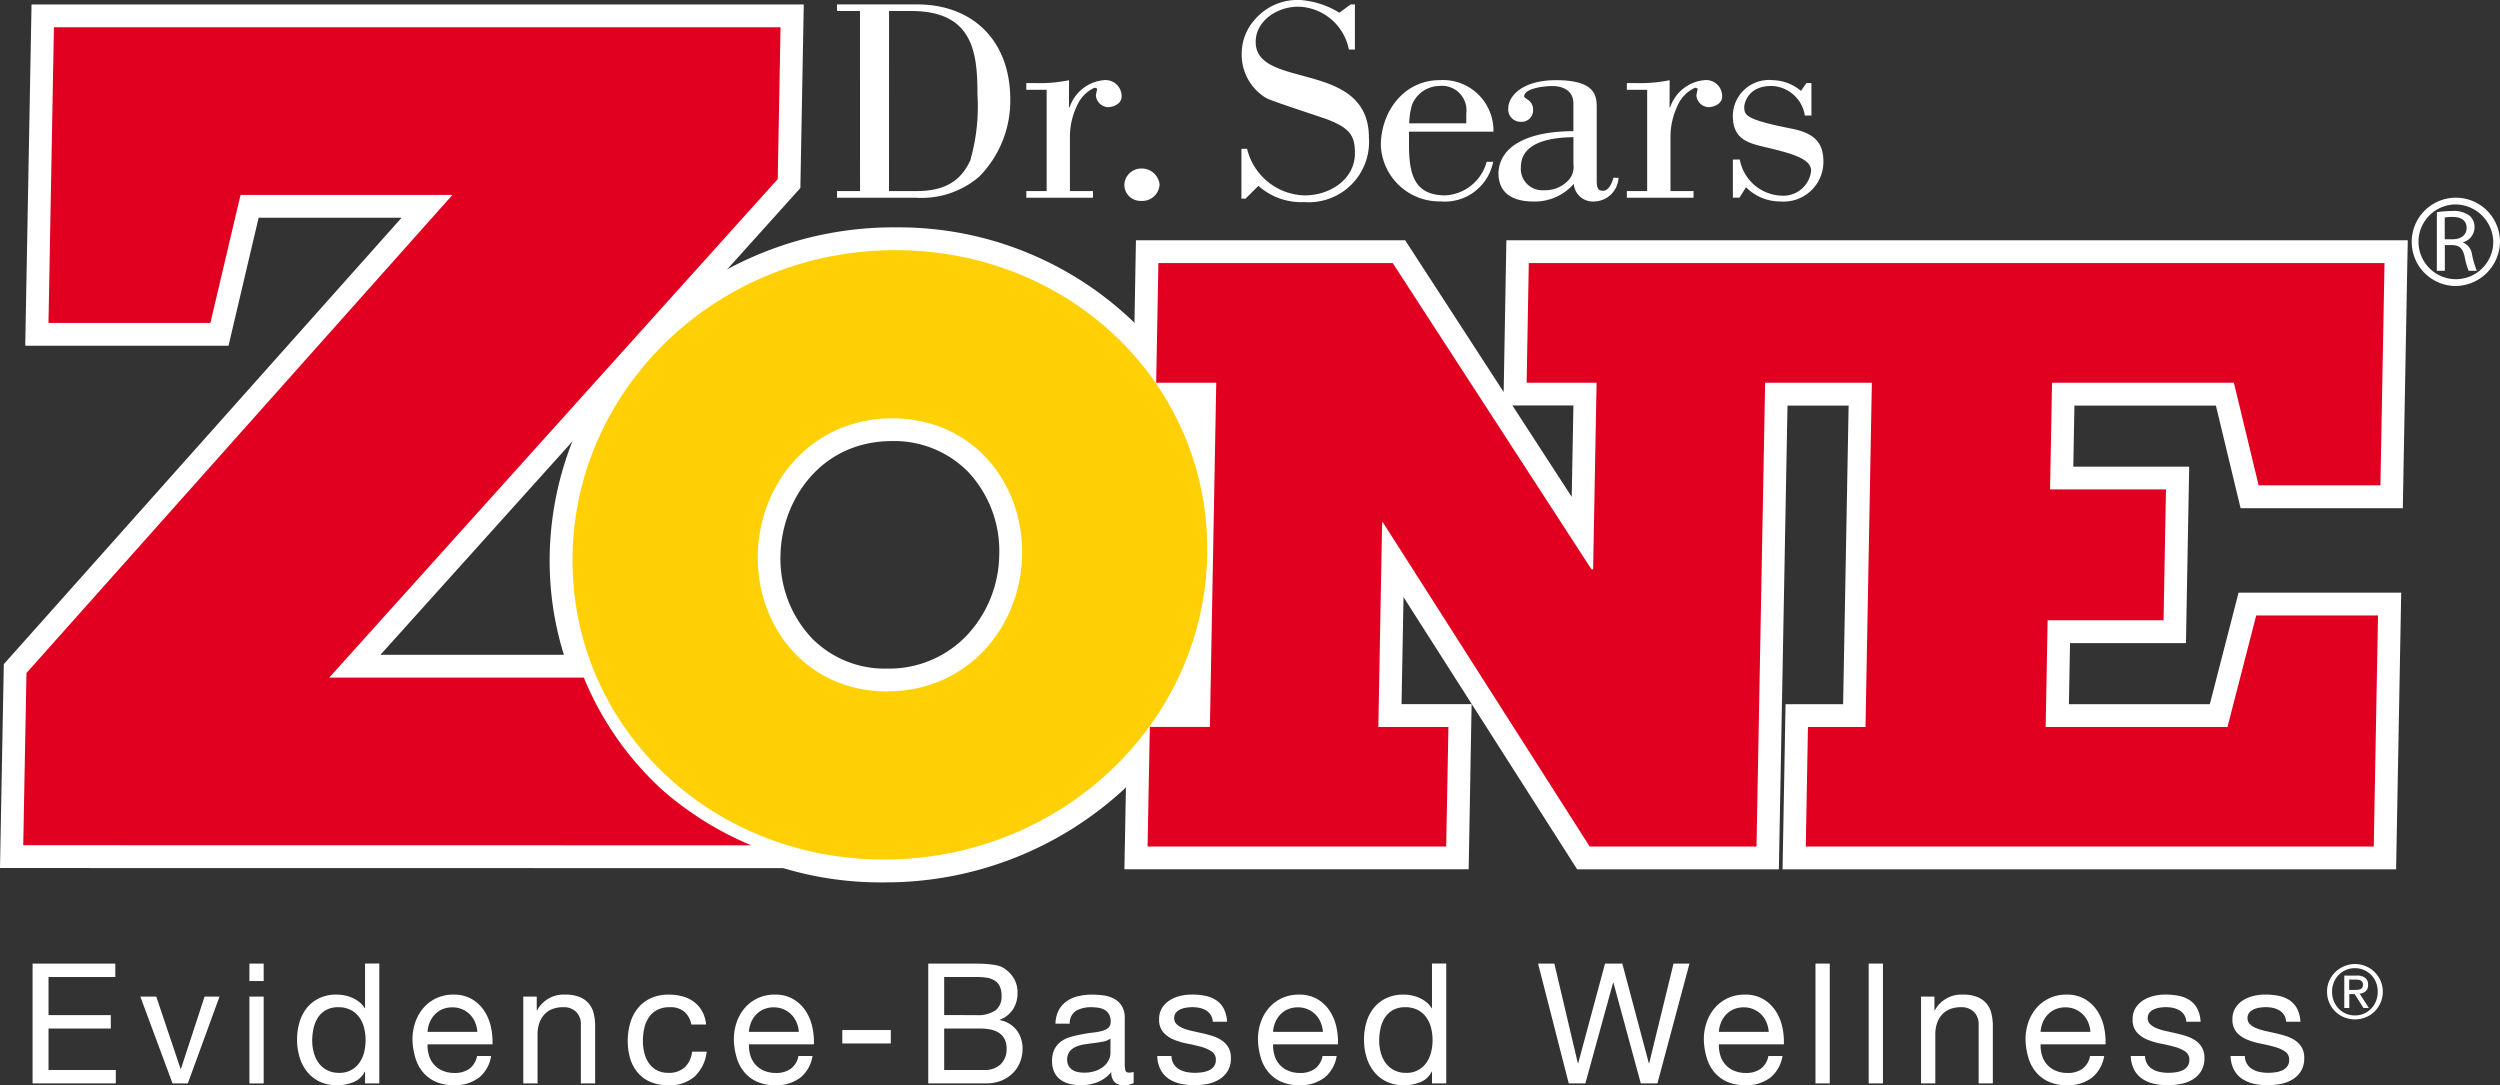 <svg viewBox="0 0 207.316 89.995" height="89.995" width="207.316" xmlns:xlink="http://www.w3.org/1999/xlink" xmlns="http://www.w3.org/2000/svg">
  <rect x="0" y="0" width="207.316" height="89.995" fill="#333333" stroke="none"/>
  <defs>
    <clipPath id="clip-path">
      <rect fill="none" height="89.995" width="207.316" data-name="Rectangle 845" id="Rectangle_845"></rect>
    </clipPath>
  </defs>
  <g clip-path="url(#clip-path)" data-name="Group 1652" id="Group_1652">
    <path fill="#fff" transform="translate(-125.651 -53.468)" d="M198.942,125.687a27.043,27.043,0,0,1-19.5-8.011,25.154,25.154,0,0,1-7.262-18.217,26.062,26.062,0,0,1,8.3-18.555,28.1,28.1,0,0,1,19.4-7.638,27.142,27.142,0,0,1,19.575,8.027,25.128,25.128,0,0,1,7.252,18.2,26.027,26.027,0,0,1-8.305,18.554,28.209,28.209,0,0,1-19.46,7.639M199.62,89.1a10.205,10.205,0,0,0-10.19,10.4,10.549,10.549,0,0,0,2.89,7.575,9.4,9.4,0,0,0,6.881,2.786c6.54,0,10.168-5.356,10.261-10.4a10.514,10.514,0,0,0-2.879-7.553A9.509,9.509,0,0,0,199.62,89.1" data-name="Path 1126" id="Path_1126"></path>
    <path fill="#fff" transform="translate(-123.096 -50.913)" d="M197.326,71.658c14.661,0,26.14,11.258,25.881,25.265s-12.157,25.265-26.82,25.265c-14.591,0-26.072-11.26-25.814-25.265s12.16-25.265,26.753-25.265m-.679,36.589c6.706,0,11.1-5.359,11.207-11.324S203.776,85.6,197.066,85.6c-6.64,0-11.024,5.361-11.136,11.324s4.079,11.324,10.717,11.324m.679-38.481a29.043,29.043,0,0,0-20.049,7.9,27,27,0,0,0-8.595,19.224,26.094,26.094,0,0,0,7.533,18.9,27.982,27.982,0,0,0,20.173,8.294,29.152,29.152,0,0,0,20.109-7.9,26.965,26.965,0,0,0,8.6-19.225,26.067,26.067,0,0,0-7.523-18.881,28.08,28.08,0,0,0-20.25-8.31m-.679,36.589a8.477,8.477,0,0,1-6.206-2.5,9.6,9.6,0,0,1-2.62-6.9c.086-4.589,3.355-9.467,9.245-9.467a8.583,8.583,0,0,1,6.288,2.524,9.563,9.563,0,0,1,2.608,6.873,9.95,9.95,0,0,1-2.62,6.644,8.9,8.9,0,0,1-6.7,2.825" data-name="Path 1127" id="Path_1127"></path>
    <path fill="#fff" transform="translate(-2.602 -3.555)" d="M97.026,62.893h4.981l.492-26.656H97.518l.218-11.811h20.879l15.213,23.44.216-11.629h-5.8l.212-11.811h72.857l-.373,20.32H189.158l-2.053-8.51H173.7l-.128,6.954h9.611l-.235,12.745h-9.613l-.128,6.957h13.382l2.384-9.249h11.8L200.379,74.7H151.388l.215-11.8h4.773l.492-26.656h-6.959l-.715,38.46H133.914L118.107,49.92l-.239,12.973h5.811l-.22,11.8L96.8,74.7Zm-93.46,11.7L3.858,59,38.011,20.667H23.3L20.8,31.28H5.659L6.146,4.871H68.293l-.255,13.9L32.028,58.8H51.657l.239.592a25.013,25.013,0,0,0,6.334,9.034A25.757,25.757,0,0,0,65.3,72.791L69.376,74.6Z" data-name="Path 1128" id="Path_1128"></path>
    <path fill="#fff" transform="translate(0 -1.001)" d="M64.727,3.263,64.5,15.851,27.3,57.187H48.417a25.955,25.955,0,0,0,6.552,9.358A27.014,27.014,0,0,0,62.315,71.1L1.927,71.092l.267-14.279L37.518,17.167H19.947l-2.5,10.613H4.02L4.472,3.263ZM197.742,22.818,197.4,41.246H187.3l-2.053-8.509H170.169l-.163,8.846h9.611l-.2,10.853H169.8l-.162,8.849h15.078l2.384-9.249h10.1L196.848,71.2h-47.1l.18-9.912H154.7l.527-28.548h-8.851l-.716,38.46H131.83L114.687,44.325h-.072L114.3,61.284h5.811l-.184,9.912-24.763,0,.185-9.915h4.981l.527-28.548H95.879l.183-9.919H115.5l16.484,25.4h.135l.288-15.479h-5.8l.178-9.919h70.965M66.654,1.371H2.615L2.581,3.228,2.129,27.745l-.035,1.926H18.95l.343-1.458,2.153-9.154H33.3L.782,55.554l-.466.523-.013.7L.036,71.056,0,72.983H1.927l60.388.009h8.919l-8.15-3.622a24.816,24.816,0,0,1-6.8-4.184,24.137,24.137,0,0,1-6.116-8.709L49.693,55.3H31.549L65.9,17.116l.472-.525.013-.706L66.618,3.3ZM199.669,20.926h-74.75l-.033,1.858-.178,9.919-.014.809-7.609-11.724-.559-.862H94.2l-.034,1.857L93.987,32.7l-.035,1.926h4.981l-.457,24.764H93.5l-.035,1.856-.186,9.915-.036,1.927h1.928l24.763,0h1.857l.034-1.856L122,61.32l.036-1.927h-5.811l.163-8.877,13.843,21.7.558.874h16.726l.035-1.856.681-36.6H153.3l-.457,24.764h-4.773l-.034,1.857-.18,9.913-.035,1.926H198.7l.034-1.857.354-19.161.035-1.926H185.636l-.366,1.42-2.018,7.829H171.567l.093-5.065h9.613l.034-1.856.2-10.853.036-1.927h-9.611l.093-5.062h11.732l1.7,7.062.349,1.448h13.45l.034-1.857.339-18.428Zm-74.25,13.7h5.059l-.141,7.577Z" data-name="Path 1129" id="Path_1129"></path>
    <path fill="#ffd005" transform="translate(-128.204 -56.022)" d="M175.682,102.031c.263-14.007,12.16-25.265,26.753-25.265,14.661,0,26.14,11.258,25.881,25.265S216.158,127.3,201.5,127.3c-14.591,0-26.072-11.26-25.815-25.265m15.356,0c-.109,5.966,4.079,11.324,10.717,11.324,6.706,0,11.1-5.359,11.207-11.324s-4.077-11.324-10.788-11.324c-6.64,0-11.024,5.362-11.136,11.324" data-name="Path 1130" id="Path_1130"></path>
    <path fill="#e20020" transform="translate(-5.205 -6.109)" d="M67.52,76.209,7.132,76.2,7.4,61.921,42.723,22.275H25.152l-2.5,10.613H9.225L9.677,8.371H69.932L69.7,20.959,32.507,62.3H53.621a25.964,25.964,0,0,0,6.552,9.358,27.019,27.019,0,0,0,7.346,4.555M190.452,37.845l2.053,8.509h10.1l.339-18.428H131.982l-.178,9.919h5.8l-.287,15.479h-.135L120.7,27.926H101.266l-.183,9.919h4.981l-.527,28.548h-4.981l-.186,9.915,24.763,0,.185-9.912h-5.811l.312-16.959h.072l17.143,26.872h13.832l.715-38.46h8.851l-.527,28.548h-4.773l-.18,9.912h47.1l.353-19.161h-10.1l-2.384,9.249H174.845l.162-8.849h9.614l.2-10.853h-9.611l.163-8.846Z" data-name="Path 1131" id="Path_1131"></path>
    <path fill="#fff" transform="translate(-187.453)" d="M261.178.914h1.854c5.132,0,5.477,3.481,5.477,6.888a16.3,16.3,0,0,1-.6,5.522c-.518,1.056-1.438,2.494-4.309,2.519h-2.425Zm-2.406,14.928h-1.907V16.4h6.593a7.342,7.342,0,0,0,5.2-1.754,8.95,8.95,0,0,0,2.573-6.408c0-4.8-3.048-7.872-7.728-7.872h-6.641V.914h1.907ZM276.1,8.906h.049a3.313,3.313,0,0,1,2.8-2.255A1.335,1.335,0,0,1,280.464,8c0,.6-.646.886-1.168.886a1.069,1.069,0,0,1-.965-.96,4.36,4.36,0,0,1,.1-.5c0-.144-.151-.144-.23-.144A2.876,2.876,0,0,0,276.8,8.692a5.952,5.952,0,0,0-.622,2.591v4.559h1.911V16.4h-5.528v-.554h1.687v-8.4h-1.687V6.891h.771a12.067,12.067,0,0,0,2.772-.24Zm4.59,6.384a1.411,1.411,0,0,1,1.411-1.316,1.489,1.489,0,0,1,1.511,1.316,1.431,1.431,0,0,1-1.511,1.37,1.344,1.344,0,0,1-1.411-1.37m10.054,1.178H290.4V12.339h.47a5.036,5.036,0,0,0,4.778,3.864c2.133,0,4.164-1.367,4.164-3.481,0-1.415-.347-2.065-2.257-2.807-.91-.335-4.753-1.559-5.125-1.8a4.186,4.186,0,0,1-2.006-3.67,4.186,4.186,0,0,1,1.013-2.737A4.675,4.675,0,0,1,295.278,0a7.144,7.144,0,0,1,3.243,1.056l.942-.693h.347V4.107h-.5A4.388,4.388,0,0,0,295.1.554c-1.677,0-3.517,1.128-3.517,2.93,0,3.984,9.39,1.416,9.39,7.945a5,5,0,0,1-5.375,5.328,5.3,5.3,0,0,1-3.788-1.347Zm13.572-6.241a5.679,5.679,0,0,1,.248-1.584,2.48,2.48,0,0,1,2.206-1.512,2.037,2.037,0,0,1,2.278,2.28v.817Zm6.421,3.192a3.766,3.766,0,0,1-3.421,2.783c-2.7,0-3.02-1.921-3.02-4.3v-.984H311.3a4.189,4.189,0,0,0-4.459-4.272c-2.954,0-4.881,2.595-4.881,5.426a4.866,4.866,0,0,0,4.956,4.63,4.079,4.079,0,0,0,4.36-3.287Zm7.194.191a1.632,1.632,0,0,1-.542,1.464,2.622,2.622,0,0,1-1.907.7,1.778,1.778,0,0,1-1.909-1.9c0-2.212,2.751-2.473,4.358-2.5Zm3.324,1.129c-.124.407-.375,1.082-.87,1.082-.522,0-.522-.388-.522-1.106V9c0-.961,0-2.352-3.369-2.352-2.949,0-3.963,1.441-3.963,2.3a1.026,1.026,0,0,0,1.041,1.153A.954.954,0,0,0,314.588,9.1c0-.8-.74-.913-.74-1.1,0-.7,1.755-.865,2.3-.865.867,0,1.782.336,1.782,1.463v2.281c-3.787,0-6.145,1.245-6.214,3.479,0,1.776,1.34,2.353,2.9,2.353a4.272,4.272,0,0,0,3.344-1.467,1.581,1.581,0,0,0,1.613,1.467,2.075,2.075,0,0,0,2.1-1.967Zm4.65-5.834h.047a3.312,3.312,0,0,1,2.8-2.255A1.333,1.333,0,0,1,330.266,8c0,.6-.649.886-1.168.886a1.07,1.07,0,0,1-.97-.96,4.409,4.409,0,0,1,.1-.5c0-.144-.147-.144-.219-.144A2.846,2.846,0,0,0,326.6,8.692a6.02,6.02,0,0,0-.619,2.591v4.559h1.91V16.4h-5.529v-.554h1.684v-8.4h-1.684V6.891h.773a12.116,12.116,0,0,0,2.775-.24Zm11.763-2.015V9.58h-.546a2.89,2.89,0,0,0-2.7-2.449c-2.026-.048-2.325,1.463-2.325,1.751,0,.7.2,1.054,3.992,1.8,1.9.384,2.573,1.223,2.573,2.736a3.294,3.294,0,0,1-3.57,3.287,3.969,3.969,0,0,1-2.847-1.177l-.544.866h-.547V13.228h.573a3.653,3.653,0,0,0,3.517,3,2.314,2.314,0,0,0,2.4-2.065c0-.934-1.363-1.367-3.422-1.872-1.628-.383-3.071-.6-3.071-2.688A3,3,0,0,1,334.5,6.651a3.712,3.712,0,0,1,2.3.889l.449-.649Z" data-name="Path 1132" id="Path_1132"></path>
    <path fill="#fff" transform="translate(-545.721 -47.244)" d="M747.8,64.842a7.789,7.789,0,0,1,1.257-.1,2.147,2.147,0,0,1,1.468.4,1.242,1.242,0,0,1,.4.944,1.3,1.3,0,0,1-.947,1.247v.024a1.232,1.232,0,0,1,.736.99,7.742,7.742,0,0,0,.4,1.352h-.679a6.188,6.188,0,0,1-.332-1.175c-.149-.679-.427-.937-1.025-.956h-.616V69.7H747.8Zm.654,2.242h.67c.7,0,1.145-.374,1.145-.934,0-.638-.474-.916-1.168-.916a3.13,3.13,0,0,0-.647.051Z" data-name="Path 1133" id="Path_1133"></path>
    <path fill="#fff" transform="translate(-539.526 -44.279)" d="M743.076,67.994a3.661,3.661,0,1,1,3.766-3.658,3.719,3.719,0,0,1-3.766,3.658m0-6.761a3.1,3.1,0,1,0,3.208,3.1,3.162,3.162,0,0,0-3.208-3.1" data-name="Path 1134" id="Path_1134"></path>
    <path fill="#fff" transform="translate(-7.298 -215.792)" d="M16.861,295.7v1.113H11.322v3.159h5.163v1.113H11.322v3.437H16.9v1.113H10V295.7Z" data-name="Path 1135" id="Path_1135"></path>
    <path fill="#fff" transform="translate(-31.426 -223.196)" d="M45.734,313.038l-2.672-7.2h1.322l2.018,6h.028l1.962-6h1.239l-2.63,7.2Z" data-name="Path 1136" id="Path_1136"></path>
    <path fill="#fff" transform="translate(-55.855 -215.792)" d="M76.538,295.7h1.183v1.447H76.538Zm1.183,9.937H76.538v-7.2h1.183Z" data-name="Path 1137" id="Path_1137"></path>
    <path fill="#fff" transform="translate(-66.528 -215.792)" d="M96.8,305.634v-.974h-.028a1.738,1.738,0,0,1-.919.863,3.506,3.506,0,0,1-1.378.265,3.246,3.246,0,0,1-1.454-.306,2.99,2.99,0,0,1-1.03-.821,3.579,3.579,0,0,1-.619-1.2,4.917,4.917,0,0,1-.209-1.447,5.077,5.077,0,0,1,.2-1.448,3.4,3.4,0,0,1,.612-1.19,2.959,2.959,0,0,1,1.03-.807,3.278,3.278,0,0,1,1.44-.3,3.52,3.52,0,0,1,.6.056,3.054,3.054,0,0,1,.64.188,2.736,2.736,0,0,1,.606.348,1.911,1.911,0,0,1,.48.536H96.8v-3.7h1.183v9.937Zm-4.251-2.554a2.643,2.643,0,0,0,.4.856,1.974,1.974,0,0,0,.7.6,2.11,2.11,0,0,0,.995.223,1.953,1.953,0,0,0,1.7-.856,2.589,2.589,0,0,0,.383-.87,4.209,4.209,0,0,0-.007-2.011,2.534,2.534,0,0,0-.4-.87,2.027,2.027,0,0,0-.7-.605,2.2,2.2,0,0,0-1.044-.23,2.034,2.034,0,0,0-1.016.236,1.891,1.891,0,0,0-.668.626,2.721,2.721,0,0,0-.362.891,4.722,4.722,0,0,0-.111,1.03,3.671,3.671,0,0,0,.132.981" data-name="Path 1138" id="Path_1138"></path>
    <path fill="#fff" transform="translate(-92.386 -222.746)" d="M132.078,312.129a3.267,3.267,0,0,1-2.032.612,3.694,3.694,0,0,1-1.5-.278,2.941,2.941,0,0,1-1.064-.779,3.307,3.307,0,0,1-.647-1.2,5.749,5.749,0,0,1-.243-1.517,4.336,4.336,0,0,1,.25-1.5,3.593,3.593,0,0,1,.7-1.183,3.188,3.188,0,0,1,1.072-.78,3.273,3.273,0,0,1,1.357-.278,2.954,2.954,0,0,1,1.594.4,3.155,3.155,0,0,1,1.016,1.009,4,4,0,0,1,.529,1.336,5.744,5.744,0,0,1,.118,1.378h-5.386a2.849,2.849,0,0,0,.112.9,2.029,2.029,0,0,0,.4.752,1.989,1.989,0,0,0,.71.522,2.448,2.448,0,0,0,1.016.2,2.049,2.049,0,0,0,1.232-.348,1.682,1.682,0,0,0,.633-1.058h1.169a2.877,2.877,0,0,1-1.044,1.823m-.285-4.621a2.028,2.028,0,0,0-.432-.647,2.054,2.054,0,0,0-.64-.431,2.026,2.026,0,0,0-.814-.16,2.062,2.062,0,0,0-.828.16,1.908,1.908,0,0,0-.633.439,2.094,2.094,0,0,0-.418.647,2.466,2.466,0,0,0-.181.786h4.133a2.431,2.431,0,0,0-.188-.793" data-name="Path 1139" id="Path_1139"></path>
    <path fill="#fff" transform="translate(-117.19 -222.746)" d="M161.7,305.393v1.141h.028a2.491,2.491,0,0,1,2.338-1.308,3.118,3.118,0,0,1,1.183.195,1.947,1.947,0,0,1,.766.543,2.018,2.018,0,0,1,.41.828,4.464,4.464,0,0,1,.118,1.065v4.732h-1.183v-4.871a1.43,1.43,0,0,0-.389-1.058,1.45,1.45,0,0,0-1.072-.39,2.411,2.411,0,0,0-.939.167,1.762,1.762,0,0,0-.661.473,2.039,2.039,0,0,0-.4.717,2.906,2.906,0,0,0-.132.9v4.064h-1.183v-7.2Z" data-name="Path 1140" id="Path_1140"></path>
    <path fill="#fff" transform="translate(-140.605 -222.745)" d="M197.359,306.644a1.794,1.794,0,0,0-1.2-.376,2.208,2.208,0,0,0-1.072.236,1.917,1.917,0,0,0-.689.626,2.64,2.64,0,0,0-.369.9,4.908,4.908,0,0,0-.111,1.051,4.01,4.01,0,0,0,.118.974,2.623,2.623,0,0,0,.369.842,1.863,1.863,0,0,0,.654.591,1.957,1.957,0,0,0,.96.223,1.934,1.934,0,0,0,1.371-.459,2.077,2.077,0,0,0,.606-1.294h1.211a3.317,3.317,0,0,1-1,2.06,3.128,3.128,0,0,1-2.178.724,3.748,3.748,0,0,1-1.454-.265,2.813,2.813,0,0,1-1.058-.751,3.251,3.251,0,0,1-.64-1.162,4.848,4.848,0,0,1-.215-1.482,5.287,5.287,0,0,1,.208-1.51,3.5,3.5,0,0,1,.633-1.225,2.979,2.979,0,0,1,1.065-.821,3.484,3.484,0,0,1,1.489-.3,4.357,4.357,0,0,1,1.148.146,2.8,2.8,0,0,1,.946.452,2.47,2.47,0,0,1,.675.772,2.854,2.854,0,0,1,.334,1.107h-1.225a1.8,1.8,0,0,0-.585-1.058" data-name="Path 1141" id="Path_1141"></path>
    <path fill="#fff" transform="translate(-164.357 -222.746)" d="M230.7,312.129a3.267,3.267,0,0,1-2.032.612,3.694,3.694,0,0,1-1.5-.278,2.941,2.941,0,0,1-1.064-.779,3.306,3.306,0,0,1-.647-1.2,5.747,5.747,0,0,1-.243-1.517,4.336,4.336,0,0,1,.25-1.5,3.593,3.593,0,0,1,.7-1.183,3.188,3.188,0,0,1,1.072-.78,3.273,3.273,0,0,1,1.357-.278,2.954,2.954,0,0,1,1.594.4,3.155,3.155,0,0,1,1.016,1.009,4,4,0,0,1,.529,1.336,5.744,5.744,0,0,1,.118,1.378h-5.386a2.85,2.85,0,0,0,.112.9,2.029,2.029,0,0,0,.4.752,1.988,1.988,0,0,0,.71.522,2.448,2.448,0,0,0,1.016.2,2.049,2.049,0,0,0,1.232-.348,1.682,1.682,0,0,0,.633-1.058h1.169a2.877,2.877,0,0,1-1.044,1.823m-.285-4.621a2.028,2.028,0,0,0-.432-.647,2.054,2.054,0,0,0-.64-.431,2.026,2.026,0,0,0-.814-.16,2.061,2.061,0,0,0-.828.16,1.909,1.909,0,0,0-.633.439,2.1,2.1,0,0,0-.418.647,2.467,2.467,0,0,0-.181.786H230.6a2.431,2.431,0,0,0-.188-.793" data-name="Path 1142" id="Path_1142"></path>
    <rect fill="#fff" transform="translate(69.849 85.417)" height="1.113" width="4.022" data-name="Rectangle 842" id="Rectangle_842"></rect>
    <path fill="#fff" transform="translate(-207.877 -215.792)" d="M288.456,295.7q.32,0,.689.007t.731.042a5.573,5.573,0,0,1,.675.1,1.709,1.709,0,0,1,.536.209,2.592,2.592,0,0,1,.828.807,2.244,2.244,0,0,1,.341,1.266,2.426,2.426,0,0,1-.383,1.371,2.256,2.256,0,0,1-1.092.856v.028a2.288,2.288,0,0,1,1.405.835,2.5,2.5,0,0,1,.487,1.559,2.965,2.965,0,0,1-.195,1.058,2.653,2.653,0,0,1-.578.911,2.888,2.888,0,0,1-.946.64,3.254,3.254,0,0,1-1.3.243h-4.8V295.7Zm.362,4.272a2.606,2.606,0,0,0,1.621-.4,1.434,1.434,0,0,0,.494-1.19,1.755,1.755,0,0,0-.167-.835,1.189,1.189,0,0,0-.459-.473,1.817,1.817,0,0,0-.675-.216,6.473,6.473,0,0,0-.814-.049h-2.644v3.159Zm.668,4.551a1.9,1.9,0,0,0,1.371-.473,1.726,1.726,0,0,0,.494-1.308,1.625,1.625,0,0,0-.181-.807,1.4,1.4,0,0,0-.48-.508,2.024,2.024,0,0,0-.689-.265,4.213,4.213,0,0,0-.807-.076h-3.02v3.438Z" data-name="Path 1143" id="Path_1143"></path>
    <path fill="#fff" transform="translate(-235.613 -222.746)" d="M329.622,312.56a1.674,1.674,0,0,1-.849.181,1.017,1.017,0,0,1-.731-.258,1.118,1.118,0,0,1-.271-.842,2.833,2.833,0,0,1-1.134.842,3.918,3.918,0,0,1-2.324.146,2.144,2.144,0,0,1-.759-.348,1.669,1.669,0,0,1-.508-.619,2.085,2.085,0,0,1-.188-.926,2.111,2.111,0,0,1,.209-1,1.816,1.816,0,0,1,.55-.633,2.521,2.521,0,0,1,.779-.369q.439-.125.9-.209.487-.1.925-.146a5.088,5.088,0,0,0,.773-.139,1.284,1.284,0,0,0,.529-.264.646.646,0,0,0,.195-.508,1.18,1.18,0,0,0-.146-.626,1,1,0,0,0-.376-.362,1.531,1.531,0,0,0-.515-.167,3.926,3.926,0,0,0-.564-.042,2.5,2.5,0,0,0-1.252.285,1.21,1.21,0,0,0-.543,1.078h-1.183a2.558,2.558,0,0,1,.278-1.127,2.111,2.111,0,0,1,.668-.744,2.808,2.808,0,0,1,.953-.411,5.034,5.034,0,0,1,1.148-.125,6.759,6.759,0,0,1,.967.069,2.538,2.538,0,0,1,.87.285,1.67,1.67,0,0,1,.626.6,1.932,1.932,0,0,1,.236,1.014v3.694a2.734,2.734,0,0,0,.049.611q.049.195.327.195a1.426,1.426,0,0,0,.362-.056Zm-1.921-3.688a1.473,1.473,0,0,1-.585.242q-.362.077-.759.125t-.8.111a2.952,2.952,0,0,0-.724.2,1.312,1.312,0,0,0-.522.395,1.1,1.1,0,0,0-.2.7.954.954,0,0,0,.118.491.978.978,0,0,0,.306.325,1.288,1.288,0,0,0,.438.18,2.436,2.436,0,0,0,.529.055,2.814,2.814,0,0,0,1-.159,2.106,2.106,0,0,0,.682-.4,1.586,1.586,0,0,0,.39-.526,1.327,1.327,0,0,0,.125-.533Z" data-name="Path 1144" id="Path_1144"></path>
    <path fill="#fff" transform="translate(-259.177 -222.745)" d="M356.512,310.979a1.26,1.26,0,0,0,.438.432,1.978,1.978,0,0,0,.612.229,3.5,3.5,0,0,0,.7.07,4.331,4.331,0,0,0,.585-.042,2.132,2.132,0,0,0,.564-.153,1.054,1.054,0,0,0,.424-.327.872.872,0,0,0,.167-.55.788.788,0,0,0-.348-.7,2.964,2.964,0,0,0-.87-.383q-.522-.146-1.134-.264a5.852,5.852,0,0,1-1.134-.334,2.341,2.341,0,0,1-.87-.605,1.572,1.572,0,0,1-.348-1.086,1.723,1.723,0,0,1,.243-.932,1.991,1.991,0,0,1,.626-.633,2.881,2.881,0,0,1,.863-.362,3.986,3.986,0,0,1,.953-.118,5.672,5.672,0,0,1,1.127.1,2.614,2.614,0,0,1,.912.362,1.878,1.878,0,0,1,.633.7,2.646,2.646,0,0,1,.278,1.092h-1.183a1.2,1.2,0,0,0-.181-.578,1.189,1.189,0,0,0-.39-.369,1.77,1.77,0,0,0-.522-.2,2.7,2.7,0,0,0-.578-.063,3.518,3.518,0,0,0-.536.042,1.8,1.8,0,0,0-.494.146.991.991,0,0,0-.362.278.7.7,0,0,0-.139.452.665.665,0,0,0,.216.508,1.717,1.717,0,0,0,.55.334,4.784,4.784,0,0,0,.752.223q.418.091.835.188a8.89,8.89,0,0,1,.87.237,2.822,2.822,0,0,1,.751.369,1.8,1.8,0,0,1,.529.577,1.7,1.7,0,0,1,.2.863,2,2,0,0,1-.271,1.085,2.122,2.122,0,0,1-.71.7,2.975,2.975,0,0,1-.988.369,5.861,5.861,0,0,1-1.093.1,5.062,5.062,0,0,1-1.141-.125,2.8,2.8,0,0,1-.96-.41,2.092,2.092,0,0,1-.668-.751,2.6,2.6,0,0,1-.278-1.134h1.183a1.328,1.328,0,0,0,.181.661" data-name="Path 1145" id="Path_1145"></path>
    <path fill="#fff" transform="translate(-281.727 -222.746)" d="M391.531,312.129a3.268,3.268,0,0,1-2.032.612,3.693,3.693,0,0,1-1.5-.278,2.939,2.939,0,0,1-1.064-.779,3.3,3.3,0,0,1-.647-1.2,5.77,5.77,0,0,1-.243-1.517,4.329,4.329,0,0,1,.25-1.5,3.593,3.593,0,0,1,.7-1.183,3.183,3.183,0,0,1,1.072-.78,3.272,3.272,0,0,1,1.357-.278,2.956,2.956,0,0,1,1.594.4,3.157,3.157,0,0,1,1.016,1.009,4,4,0,0,1,.529,1.336,5.746,5.746,0,0,1,.118,1.378H387.3a2.85,2.85,0,0,0,.111.9,2.025,2.025,0,0,0,.4.752,1.984,1.984,0,0,0,.71.522,2.446,2.446,0,0,0,1.016.2,2.048,2.048,0,0,0,1.232-.348,1.682,1.682,0,0,0,.633-1.058h1.169a2.878,2.878,0,0,1-1.044,1.823m-.285-4.621a2.032,2.032,0,0,0-.431-.647,2.061,2.061,0,0,0-.64-.431,2.028,2.028,0,0,0-.814-.16,2.062,2.062,0,0,0-.828.16,1.914,1.914,0,0,0-.633.439,2.1,2.1,0,0,0-.418.647,2.466,2.466,0,0,0-.181.786h4.133a2.423,2.423,0,0,0-.188-.793" data-name="Path 1146" id="Path_1146"></path>
    <path fill="#fff" transform="translate(-305.48 -215.792)" d="M424.232,305.634v-.974H424.2a1.739,1.739,0,0,1-.918.863,3.508,3.508,0,0,1-1.378.265,3.245,3.245,0,0,1-1.454-.306,2.991,2.991,0,0,1-1.03-.821,3.579,3.579,0,0,1-.619-1.2,4.919,4.919,0,0,1-.209-1.447,5.077,5.077,0,0,1,.2-1.448,3.4,3.4,0,0,1,.613-1.19,2.959,2.959,0,0,1,1.03-.807,3.278,3.278,0,0,1,1.44-.3,3.515,3.515,0,0,1,.6.056,3.056,3.056,0,0,1,.64.188,2.741,2.741,0,0,1,.606.348,1.915,1.915,0,0,1,.48.536h.028v-3.7h1.183v9.937Zm-4.251-2.554a2.643,2.643,0,0,0,.4.856,1.979,1.979,0,0,0,.7.6,2.11,2.11,0,0,0,.995.223,1.953,1.953,0,0,0,1.7-.856,2.589,2.589,0,0,0,.383-.87,4.208,4.208,0,0,0-.007-2.011,2.529,2.529,0,0,0-.4-.87,2.025,2.025,0,0,0-.7-.605,2.2,2.2,0,0,0-1.044-.23,2.035,2.035,0,0,0-1.016.236,1.89,1.89,0,0,0-.668.626,2.721,2.721,0,0,0-.362.891,4.708,4.708,0,0,0-.111,1.03,3.672,3.672,0,0,0,.132.981" data-name="Path 1147" id="Path_1147"></path>
    <path fill="#fff" transform="translate(-344.453 -215.792)" d="M480.518,305.634l-2.269-8.35h-.028l-2.3,8.35h-1.378L472,295.7h1.35l1.948,8.267h.028l2.226-8.267h1.434l2.2,8.267h.028l2.018-8.267h1.322l-2.658,9.937Z" data-name="Path 1148" id="Path_1148"></path>
    <path fill="#fff" transform="translate(-381.586 -222.746)" d="M528.366,312.129a3.267,3.267,0,0,1-2.032.612,3.693,3.693,0,0,1-1.5-.278,2.94,2.94,0,0,1-1.064-.779,3.3,3.3,0,0,1-.647-1.2,5.765,5.765,0,0,1-.243-1.517,4.331,4.331,0,0,1,.25-1.5,3.594,3.594,0,0,1,.7-1.183,3.183,3.183,0,0,1,1.072-.78,3.272,3.272,0,0,1,1.357-.278,2.955,2.955,0,0,1,1.594.4,3.158,3.158,0,0,1,1.016,1.009,4,4,0,0,1,.529,1.336,5.744,5.744,0,0,1,.118,1.378h-5.386a2.849,2.849,0,0,0,.111.9,2.024,2.024,0,0,0,.4.752,1.983,1.983,0,0,0,.71.522,2.447,2.447,0,0,0,1.015.2,2.048,2.048,0,0,0,1.232-.348,1.682,1.682,0,0,0,.633-1.058h1.169a2.877,2.877,0,0,1-1.044,1.823m-.285-4.621a2.032,2.032,0,0,0-.431-.647,2.061,2.061,0,0,0-.64-.431,2.028,2.028,0,0,0-.814-.16,2.062,2.062,0,0,0-.828.16,1.914,1.914,0,0,0-.633.439,2.1,2.1,0,0,0-.418.647,2.466,2.466,0,0,0-.181.786h4.133a2.424,2.424,0,0,0-.188-.793" data-name="Path 1149" id="Path_1149"></path>
    <rect fill="#fff" transform="translate(150.552 79.906)" height="9.937" width="1.183" data-name="Rectangle 843" id="Rectangle_843"></rect>
    <rect fill="#fff" transform="translate(154.963 79.906)" height="9.937" width="1.183" data-name="Rectangle 844" id="Rectangle_844"></rect>
    <path fill="#fff" transform="translate(-430.217 -222.746)" d="M590.635,305.393v1.141h.028A2.491,2.491,0,0,1,593,305.226a3.121,3.121,0,0,1,1.183.195,1.949,1.949,0,0,1,.765.543,2.018,2.018,0,0,1,.41.828,4.462,4.462,0,0,1,.118,1.065v4.732H594.3v-4.871a1.43,1.43,0,0,0-.39-1.058,1.451,1.451,0,0,0-1.072-.39,2.412,2.412,0,0,0-.939.167,1.762,1.762,0,0,0-.661.473,2.032,2.032,0,0,0-.4.717,2.908,2.908,0,0,0-.132.9v4.064h-1.183v-7.2Z" data-name="Path 1150" id="Path_1150"></path>
    <path fill="#fff" transform="translate(-453.631 -222.746)" d="M627.089,312.129a3.268,3.268,0,0,1-2.032.612,3.694,3.694,0,0,1-1.5-.278,2.939,2.939,0,0,1-1.064-.779,3.3,3.3,0,0,1-.648-1.2,5.767,5.767,0,0,1-.243-1.517,4.328,4.328,0,0,1,.25-1.5,3.593,3.593,0,0,1,.7-1.183,3.183,3.183,0,0,1,1.072-.78,3.271,3.271,0,0,1,1.356-.278,2.956,2.956,0,0,1,1.594.4,3.158,3.158,0,0,1,1.016,1.009,4,4,0,0,1,.529,1.336,5.751,5.751,0,0,1,.118,1.378h-5.386a2.849,2.849,0,0,0,.111.9,2.024,2.024,0,0,0,.4.752,1.984,1.984,0,0,0,.71.522,2.447,2.447,0,0,0,1.016.2,2.048,2.048,0,0,0,1.232-.348,1.682,1.682,0,0,0,.633-1.058h1.169a2.878,2.878,0,0,1-1.044,1.823m-.285-4.621a2.031,2.031,0,0,0-.431-.647,2.061,2.061,0,0,0-.64-.431,2.028,2.028,0,0,0-.814-.16,2.062,2.062,0,0,0-.828.16,1.915,1.915,0,0,0-.633.439,2.1,2.1,0,0,0-.417.647,2.468,2.468,0,0,0-.181.786h4.133a2.424,2.424,0,0,0-.188-.793" data-name="Path 1151" id="Path_1151"></path>
    <path fill="#fff" transform="translate(-477.195 -222.745)" d="M655.26,310.979a1.259,1.259,0,0,0,.438.432,1.981,1.981,0,0,0,.613.229,3.493,3.493,0,0,0,.7.07,4.324,4.324,0,0,0,.584-.042,2.129,2.129,0,0,0,.563-.153,1.057,1.057,0,0,0,.425-.327.873.873,0,0,0,.167-.55.788.788,0,0,0-.348-.7,2.961,2.961,0,0,0-.87-.383q-.522-.146-1.134-.264a5.847,5.847,0,0,1-1.134-.334,2.342,2.342,0,0,1-.87-.605,1.572,1.572,0,0,1-.347-1.086,1.719,1.719,0,0,1,.243-.932,1.991,1.991,0,0,1,.626-.633,2.88,2.88,0,0,1,.863-.362,3.98,3.98,0,0,1,.953-.118,5.677,5.677,0,0,1,1.127.1,2.613,2.613,0,0,1,.912.362,1.876,1.876,0,0,1,.633.7,2.637,2.637,0,0,1,.278,1.092H658.5a1.2,1.2,0,0,0-.181-.578,1.184,1.184,0,0,0-.39-.369,1.771,1.771,0,0,0-.522-.2,2.7,2.7,0,0,0-.578-.063,3.519,3.519,0,0,0-.536.042,1.8,1.8,0,0,0-.494.146.989.989,0,0,0-.362.278.7.7,0,0,0-.139.452.665.665,0,0,0,.216.508,1.718,1.718,0,0,0,.55.334,4.786,4.786,0,0,0,.751.223q.417.091.835.188a8.947,8.947,0,0,1,.87.237,2.816,2.816,0,0,1,.751.369,1.805,1.805,0,0,1,.529.577,1.7,1.7,0,0,1,.2.863,2,2,0,0,1-.271,1.085,2.12,2.12,0,0,1-.71.7,2.975,2.975,0,0,1-.988.369,5.855,5.855,0,0,1-1.092.1,5.059,5.059,0,0,1-1.141-.125,2.8,2.8,0,0,1-.96-.41,2.092,2.092,0,0,1-.668-.751,2.6,2.6,0,0,1-.278-1.134h1.183a1.33,1.33,0,0,0,.181.661" data-name="Path 1152" id="Path_1152"></path>
    <path fill="#fff" transform="translate(-499.557 -222.745)" d="M685.9,310.979a1.26,1.26,0,0,0,.438.432,1.978,1.978,0,0,0,.613.229,3.5,3.5,0,0,0,.7.07,4.328,4.328,0,0,0,.584-.042,2.127,2.127,0,0,0,.563-.153,1.054,1.054,0,0,0,.425-.327.87.87,0,0,0,.167-.55.788.788,0,0,0-.348-.7,2.964,2.964,0,0,0-.87-.383q-.522-.146-1.134-.264a5.861,5.861,0,0,1-1.134-.334,2.341,2.341,0,0,1-.87-.605,1.572,1.572,0,0,1-.348-1.086,1.721,1.721,0,0,1,.243-.932,1.994,1.994,0,0,1,.626-.633,2.881,2.881,0,0,1,.863-.362,3.979,3.979,0,0,1,.953-.118,5.676,5.676,0,0,1,1.127.1,2.615,2.615,0,0,1,.912.362,1.876,1.876,0,0,1,.633.7,2.642,2.642,0,0,1,.278,1.092h-1.183a1.2,1.2,0,0,0-.181-.578,1.185,1.185,0,0,0-.39-.369,1.769,1.769,0,0,0-.522-.2,2.7,2.7,0,0,0-.578-.063,3.517,3.517,0,0,0-.536.042,1.8,1.8,0,0,0-.494.146.99.99,0,0,0-.362.278.7.7,0,0,0-.139.452.665.665,0,0,0,.216.508,1.715,1.715,0,0,0,.55.334,4.779,4.779,0,0,0,.752.223q.417.091.835.188a8.9,8.9,0,0,1,.87.237,2.822,2.822,0,0,1,.751.369,1.8,1.8,0,0,1,.529.577,1.7,1.7,0,0,1,.2.863,2,2,0,0,1-.271,1.085,2.123,2.123,0,0,1-.71.7,2.974,2.974,0,0,1-.988.369,5.859,5.859,0,0,1-1.093.1,5.059,5.059,0,0,1-1.141-.125,2.8,2.8,0,0,1-.96-.41,2.092,2.092,0,0,1-.668-.751,2.6,2.6,0,0,1-.278-1.134h1.183a1.331,1.331,0,0,0,.181.661" data-name="Path 1153" id="Path_1153"></path>
    <path fill="#fff" transform="translate(-521.153 -215.911)" d="M714.314,297.243a2.283,2.283,0,0,1,.5-.725,2.33,2.33,0,0,1,.737-.482,2.308,2.308,0,0,1,3.013,1.207,2.212,2.212,0,0,1,.184.9,2.263,2.263,0,0,1-.184.918,2.334,2.334,0,0,1-.5.731,2.241,2.241,0,0,1-.731.482,2.4,2.4,0,0,1-1.785,0,2.263,2.263,0,0,1-.737-.482,2.309,2.309,0,0,1-.5-.731,2.263,2.263,0,0,1-.184-.918,2.212,2.212,0,0,1,.184-.9m.378,1.686a1.91,1.91,0,0,0,.4.623,1.843,1.843,0,0,0,.6.415,1.872,1.872,0,0,0,.753.15,1.836,1.836,0,0,0,.744-.15,1.856,1.856,0,0,0,.6-.415,1.912,1.912,0,0,0,.4-.623,2.081,2.081,0,0,0,.144-.783,2.025,2.025,0,0,0-.144-.768,1.865,1.865,0,0,0-1-1.029,1.837,1.837,0,0,0-.744-.15,1.863,1.863,0,0,0-1.754,1.18,2.027,2.027,0,0,0-.144.768,2.083,2.083,0,0,0,.144.783m1.9-2.117a1.1,1.1,0,0,1,.71.191.706.706,0,0,1,.23.578.652.652,0,0,1-.2.531.907.907,0,0,1-.5.2l.768,1.186h-.449l-.731-1.155h-.442V299.5h-.418v-2.685ZM716.4,298c.094,0,.183,0,.267-.009a.676.676,0,0,0,.224-.052.35.35,0,0,0,.157-.132.453.453,0,0,0,.058-.249.389.389,0,0,0-.052-.215.358.358,0,0,0-.135-.123.613.613,0,0,0-.191-.058,1.5,1.5,0,0,0-.212-.015h-.553V298Z" data-name="Path 1154" id="Path_1154"></path>
  </g>
</svg>
